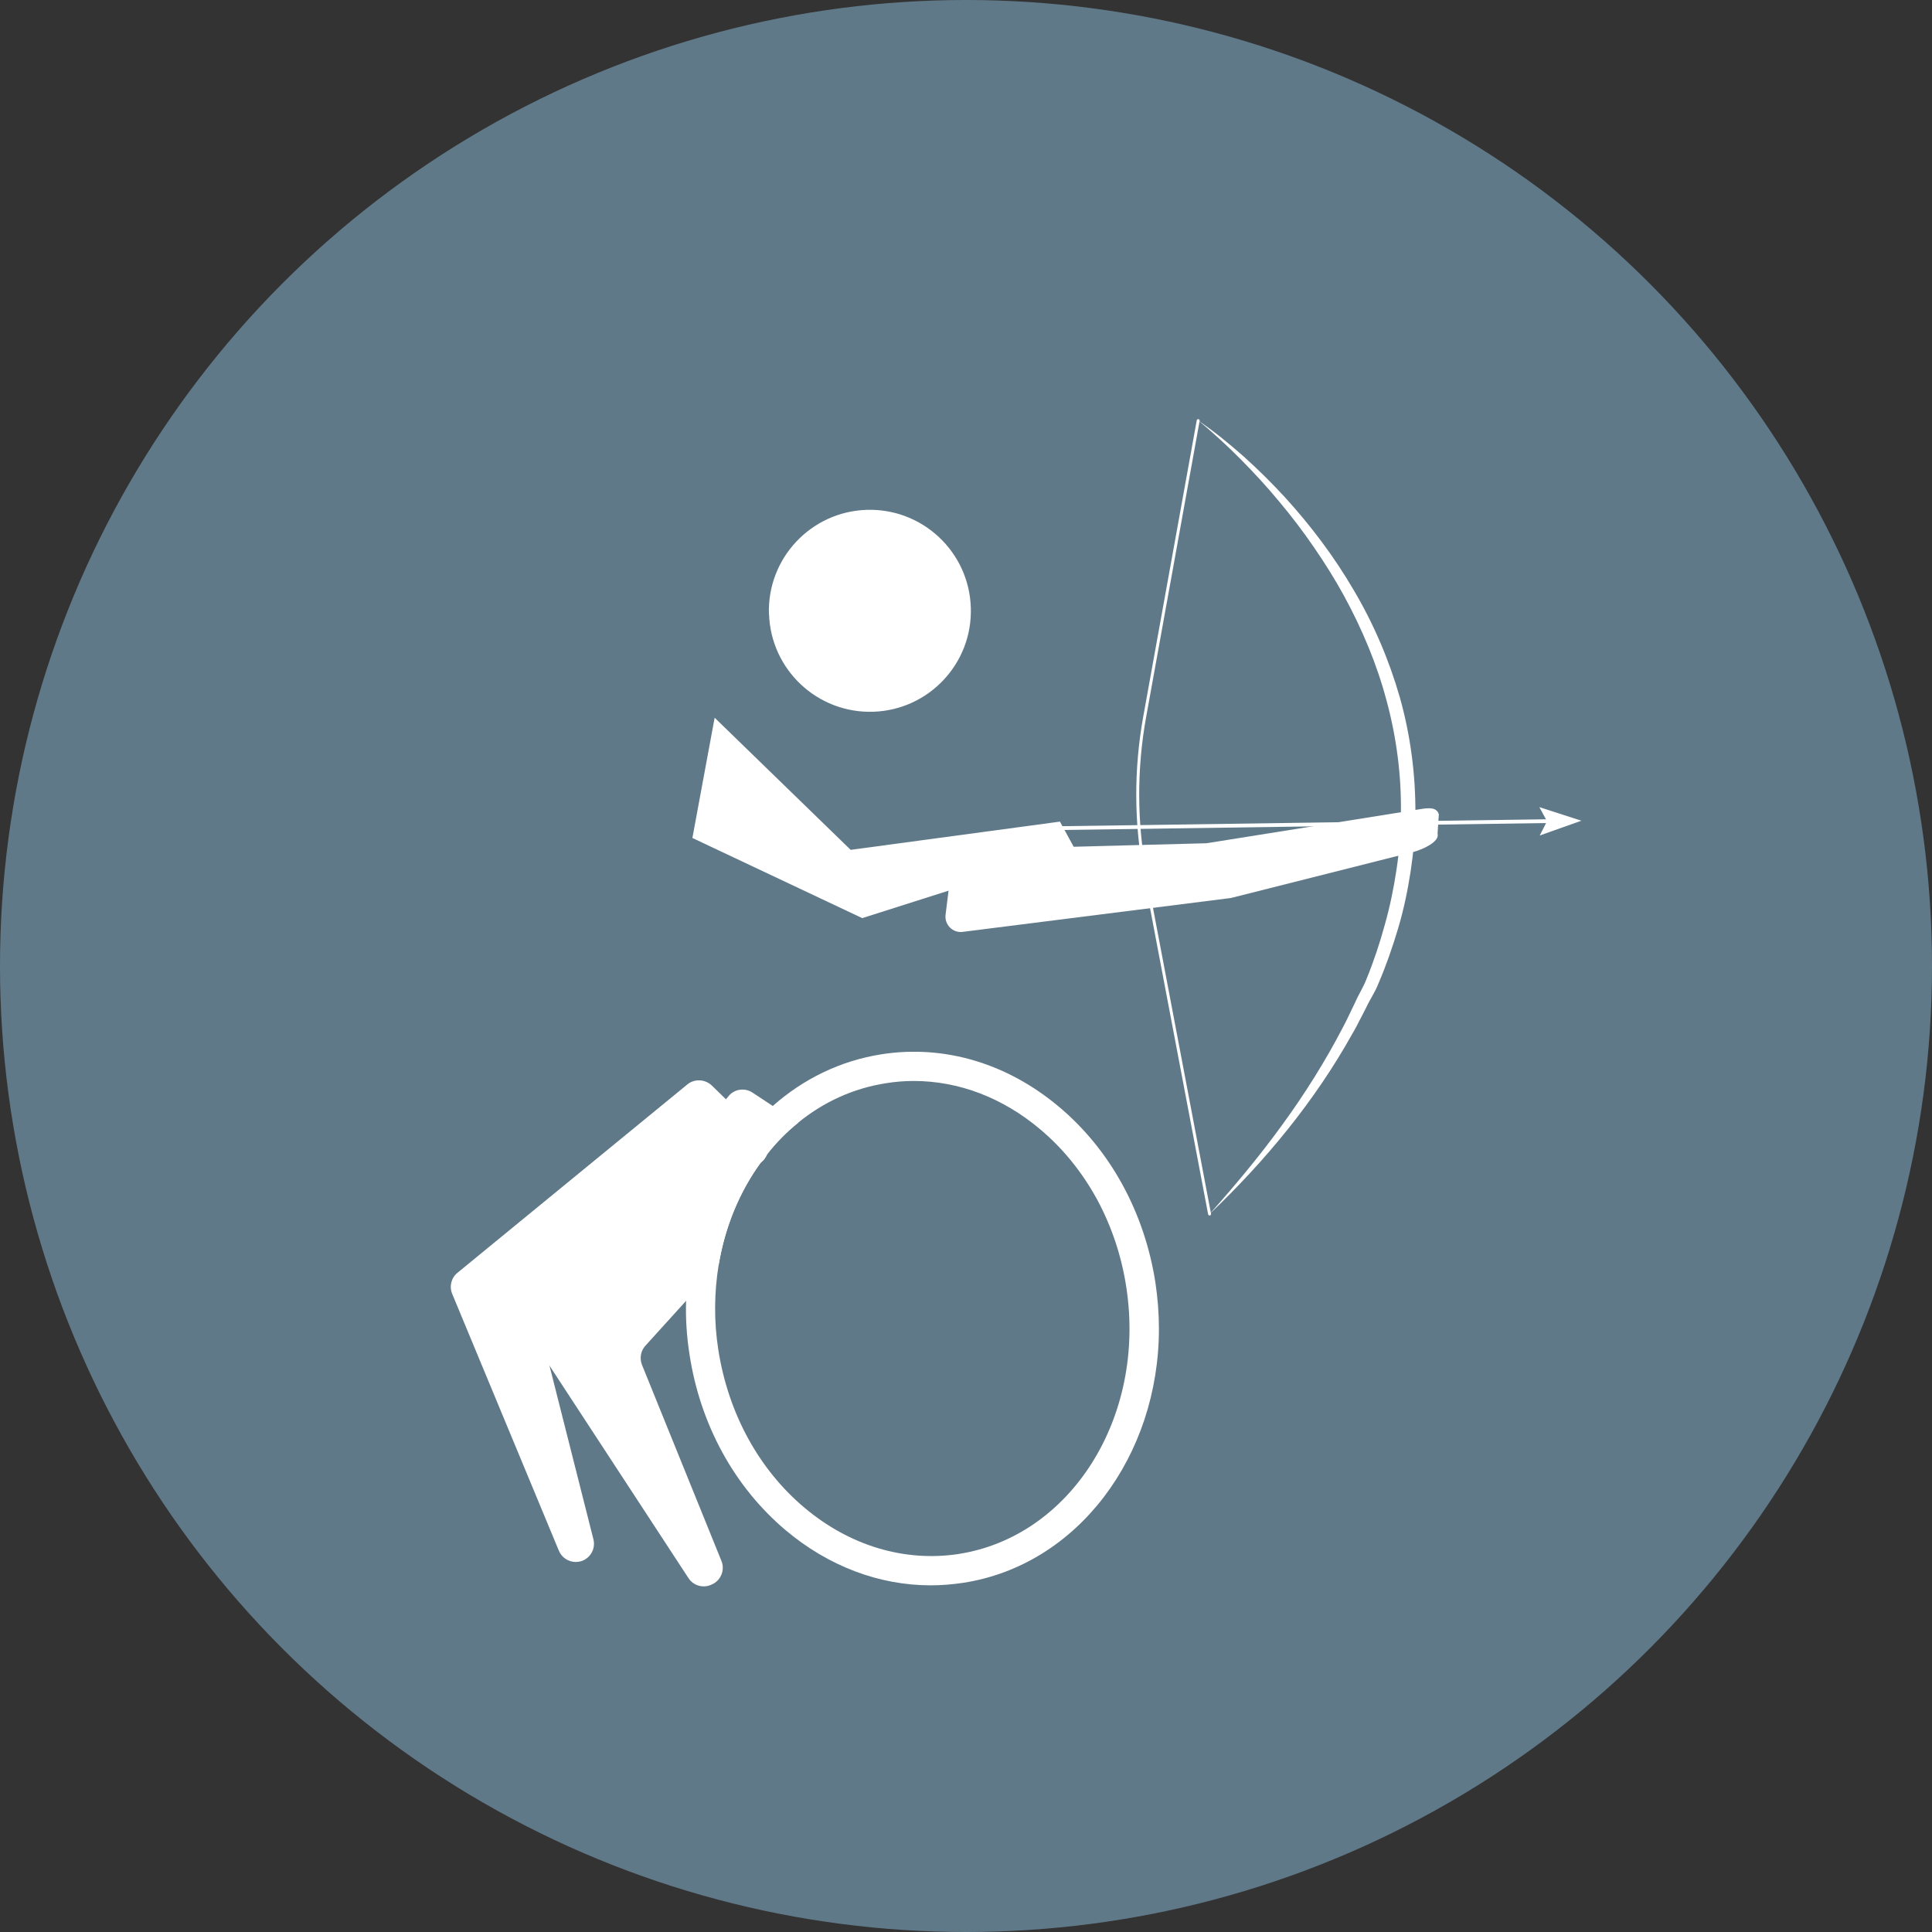 <svg width="120" height="120" viewBox="0 0 120 120" fill="none" xmlns="http://www.w3.org/2000/svg">
<rect x="0" y="0" width="120" height="120" fill="#333333" stroke="none"/>
<circle cx="60" cy="60" r="60" fill="#607989"/>
<path d="M59.785 57.881L76.378 55.786C76.421 55.786 76.471 55.774 76.514 55.761L87.832 52.904C88.353 52.761 89.444 52.284 89.289 51.77L89.369 50.579C89.233 50.133 88.762 50.177 88.297 50.245L75.008 52.365C74.971 52.365 74.933 52.371 74.896 52.377L60.045 52.767C59.574 52.78 59.183 53.133 59.128 53.604L58.731 56.821C58.657 57.435 59.177 57.962 59.797 57.881H59.785Z" fill="white"/>
<path d="M47.766 38.139C47.878 41.604 50.778 44.319 54.237 44.208C57.702 44.096 60.417 41.195 60.299 37.736C60.188 34.272 57.287 31.557 53.828 31.668C50.363 31.78 47.648 34.681 47.76 38.139H47.766Z" fill="white"/>
<path d="M44.388 44.579L43.006 52.048L53.555 57.026L66.807 52.811L65.834 51.032L52.836 52.786L44.388 44.579Z" fill="white"/>
<path d="M74.425 26.121C75.411 26.79 76.34 27.553 77.239 28.346C78.132 29.146 78.981 29.988 79.799 30.875C81.417 32.648 82.873 34.581 84.088 36.664C85.316 38.741 86.276 40.984 86.946 43.315C87.603 45.652 87.925 48.081 87.913 50.511C87.906 51.726 87.795 52.941 87.615 54.137C87.429 55.334 87.181 56.524 86.834 57.683C86.487 58.842 86.09 59.989 85.613 61.098C85.39 61.662 85.117 62.022 84.863 62.567C84.733 62.84 84.584 63.1 84.448 63.373C84.311 63.639 84.175 63.912 84.02 64.166C81.677 68.381 78.584 72.119 75.132 75.404C76.719 73.619 78.249 71.79 79.644 69.862C81.045 67.941 82.309 65.927 83.4 63.831C83.543 63.571 83.667 63.305 83.797 63.038C83.921 62.772 84.057 62.505 84.181 62.239C84.417 61.699 84.671 61.346 84.882 60.794C85.328 59.703 85.7 58.581 86.01 57.447C86.332 56.313 86.568 55.16 86.741 54.001C86.915 52.842 87.008 51.67 87.014 50.499C87.045 48.156 86.741 45.807 86.128 43.538C85.526 41.263 84.609 39.081 83.481 37.011C82.917 35.976 82.285 34.972 81.615 33.999C80.946 33.02 80.227 32.077 79.464 31.166C78.708 30.249 77.902 29.375 77.066 28.532C76.65 28.11 76.216 27.695 75.776 27.292C75.336 26.889 74.89 26.493 74.425 26.121Z" fill="white"/>
<path d="M75.132 75.497C75.088 75.497 75.051 75.466 75.039 75.422L71.047 54.379C70.427 51.1 70.421 47.778 71.01 44.499L74.332 26.108C74.338 26.059 74.388 26.028 74.438 26.034C74.487 26.04 74.518 26.09 74.512 26.139L71.19 44.53C70.601 47.79 70.613 51.094 71.227 54.348L75.219 75.391C75.225 75.441 75.194 75.491 75.144 75.497C75.144 75.497 75.132 75.497 75.126 75.497H75.132Z" fill="white"/>
<path d="M96.456 50.88L64.817 51.333L64.82 51.568L96.459 51.115L96.456 50.88Z" fill="white"/>
<path d="M95.636 51.894L96.088 51.007L95.611 50.133L98.221 50.976L95.636 51.894Z" fill="white"/>
<path d="M47.636 71.71C47.562 71.889 47.444 72.063 47.27 72.193L47.252 72.212L43.762 74.896L34.192 82.272C33.826 82.544 33.671 83.009 33.782 83.449L36.857 95.604C37.006 96.181 36.683 96.769 36.119 96.962C36.002 96.999 35.884 97.017 35.766 97.017C35.313 97.017 34.892 96.751 34.712 96.317L28.086 80.362C27.894 79.898 28.03 79.358 28.421 79.049L42.69 67.358C43.136 66.993 43.781 67.024 44.202 67.414L45.094 68.282L46.781 69.912L47.369 70.489C47.716 70.823 47.797 71.319 47.636 71.716V71.71Z" fill="white"/>
<path d="M49.582 69.732C48.863 70.309 48.206 70.972 47.636 71.71C47.562 71.889 47.444 72.063 47.27 72.193L47.252 72.212C45.938 74.015 45.032 76.197 44.636 78.577L42.615 80.796L40.086 83.586C39.795 83.902 39.714 84.367 39.876 84.776L44.809 96.949C45.026 97.476 44.809 98.09 44.307 98.369L44.264 98.387C43.743 98.679 43.086 98.517 42.764 98.022L33.305 83.561C33.032 83.139 33.07 82.594 33.386 82.216L45.094 68.276L45.249 68.084C45.615 67.637 46.26 67.544 46.743 67.867L48.002 68.697L49.588 69.732H49.582Z" fill="white"/>
<path d="M71.766 79.674C71.09 75.311 68.971 71.431 65.791 68.759C62.568 66.044 58.663 64.879 54.77 65.48C52.192 65.883 49.892 67.017 47.995 68.697C47.568 69.069 47.159 69.478 46.774 69.906C45.497 71.325 44.468 73.017 43.762 74.896C43.062 76.724 42.659 78.72 42.615 80.796C42.578 81.887 42.652 83.003 42.826 84.119C43.489 88.482 45.615 92.362 48.801 95.046C51.46 97.284 54.609 98.468 57.813 98.468C58.477 98.468 59.14 98.412 59.816 98.313C66.944 97.222 71.983 90.416 71.983 82.526C71.983 81.59 71.909 80.641 71.766 79.674ZM59.537 96.522C56.183 97.03 52.781 96.013 49.973 93.652C47.121 91.259 45.231 87.769 44.617 83.846C44.332 82.036 44.363 80.251 44.636 78.571C45.026 76.197 45.938 74.009 47.252 72.206C47.369 72.032 47.499 71.871 47.636 71.703C48.212 70.966 48.863 70.303 49.582 69.726C51.15 68.449 52.997 67.594 55.043 67.278C55.619 67.185 56.19 67.141 56.754 67.141C59.543 67.141 62.282 68.177 64.613 70.148C66.032 71.338 67.216 72.813 68.128 74.474C69.026 76.129 69.659 77.989 69.956 79.947C71.196 88.017 66.516 95.443 59.531 96.522H59.537Z" fill="white"/>
</svg>
